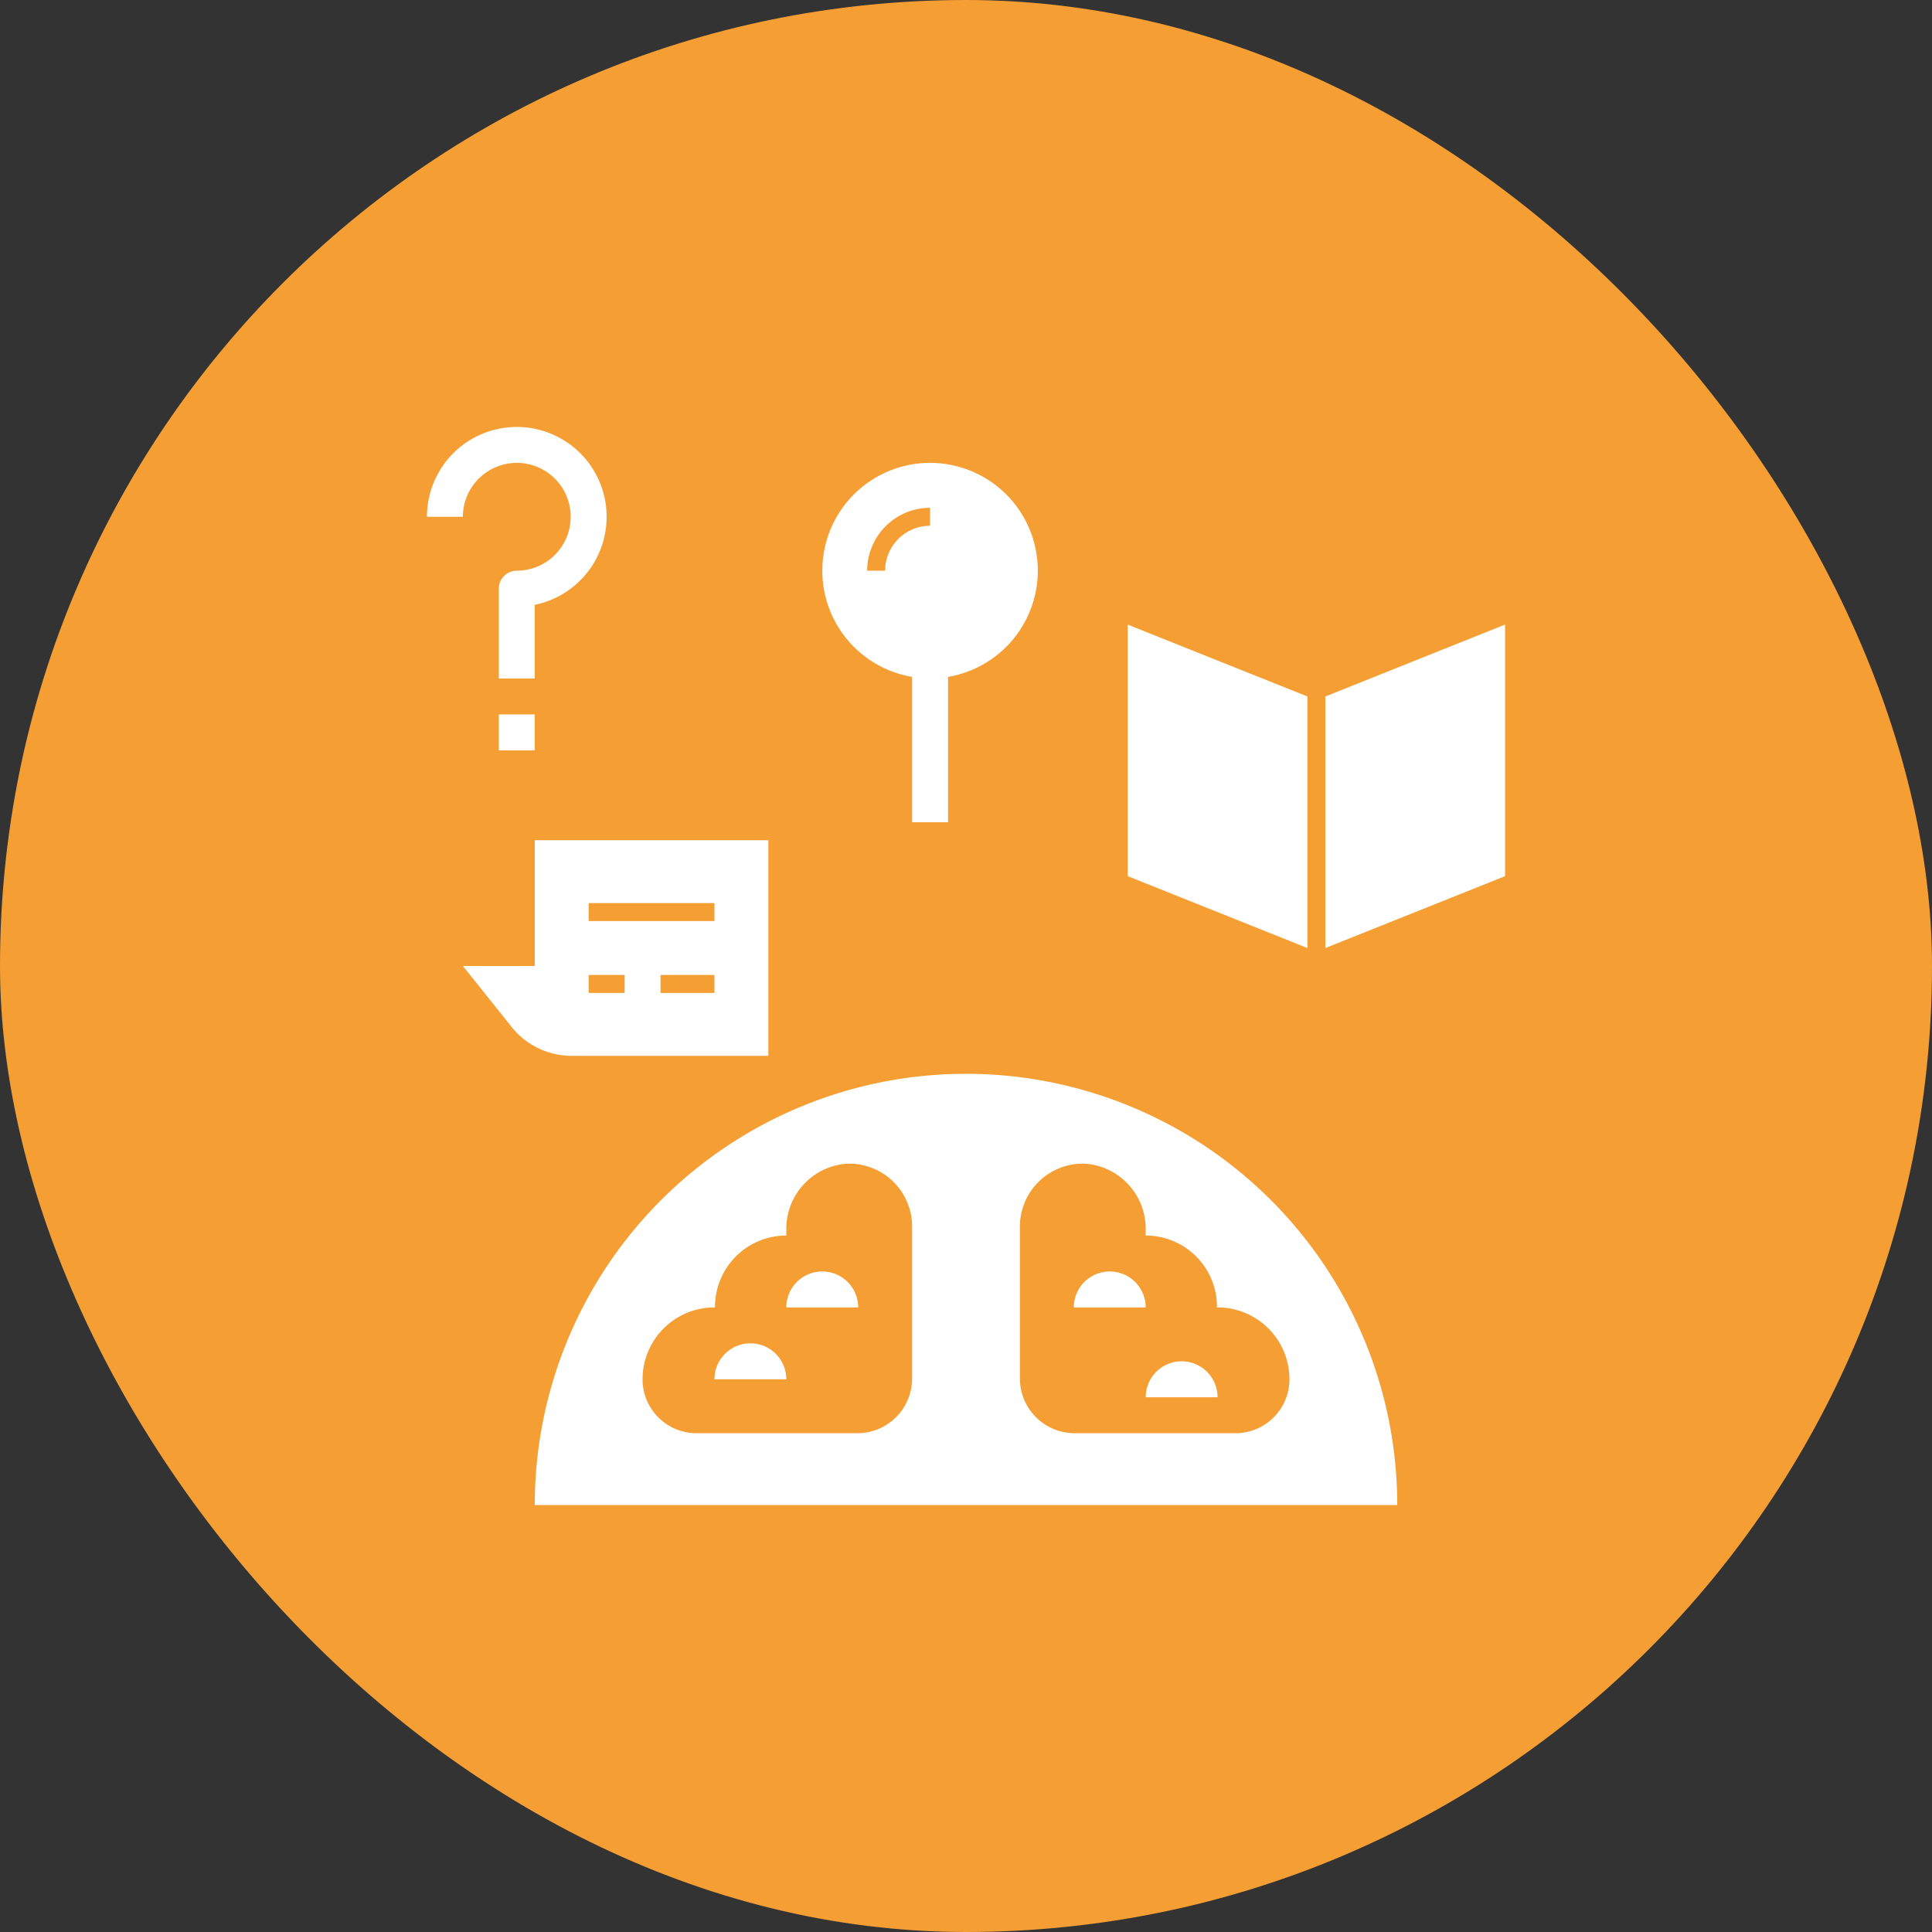 <?xml version="1.0" encoding="UTF-8"?> <svg xmlns="http://www.w3.org/2000/svg" width="256" height="256" fill="#FFFFFF" data-name="Layer 1" viewBox="-21.76 -21.76 107.52 107.52"><rect x="-21.76" y="-21.76" width="107.52" height="107.52" fill="#333333" stroke="none"/><rect width="107.52" height="107.52" x="-21.76" y="-21.76" fill="#f59e33" stroke-width="0" rx="53.76"></rect><path d="M20 53a2 2 0 0 0-2 2h4a2 2 0 0 0-2-2ZM24 49a2 2 0 0 0-2 2h4a2 2 0 0 0-2-2ZM40 49a2 2 0 0 0-2 2h4a2 2 0 0 0-2-2Z"></path><path d="M8 62h48a24 24 0 0 0-48 0Zm21-7.044A3.044 3.044 0 0 1 25.956 58h-8.933a3.002 3.002 0 0 1-3.02-2.833A4 4 0 0 1 18.032 51 3.968 3.968 0 0 1 22 47v-.302a3.634 3.634 0 0 1 3.312-3.693A3.5 3.5 0 0 1 29 46.5Zm6-8.456a3.5 3.5 0 0 1 3.688-3.495A3.634 3.634 0 0 1 42 46.698V47a3.968 3.968 0 0 1 3.968 4 4 4 0 0 1 4.029 4.167A3.002 3.002 0 0 1 46.977 58h-8.933A3.044 3.044 0 0 1 35 54.956Z"></path><path d="M46 56a2 2 0 0 0-4 0ZM7 4a3 3 0 0 1 0 6 1 1 0 0 0-1 1v5h2v-4.1A5 5 0 1 0 2 7h2a3.003 3.003 0 0 1 3-3ZM6 18h2v2H6zM51 17l-10-4v14l10 4V17zM52 31l10-4V13l-10 4v14zM6.713 35.392A4.285 4.285 0 0 0 10.06 37H21V25H8v7H4ZM18 33.5h-3v-1h3Zm-7-5h7v1h-7Zm0 4h2v1h-2ZM30 4a5.997 5.997 0 0 0-1 11.91V24h2v-8.09A5.997 5.997 0 0 0 30 4Zm0 3.5a2.503 2.503 0 0 0-2.5 2.5h-1A3.504 3.504 0 0 1 30 6.5Z"></path></svg> 